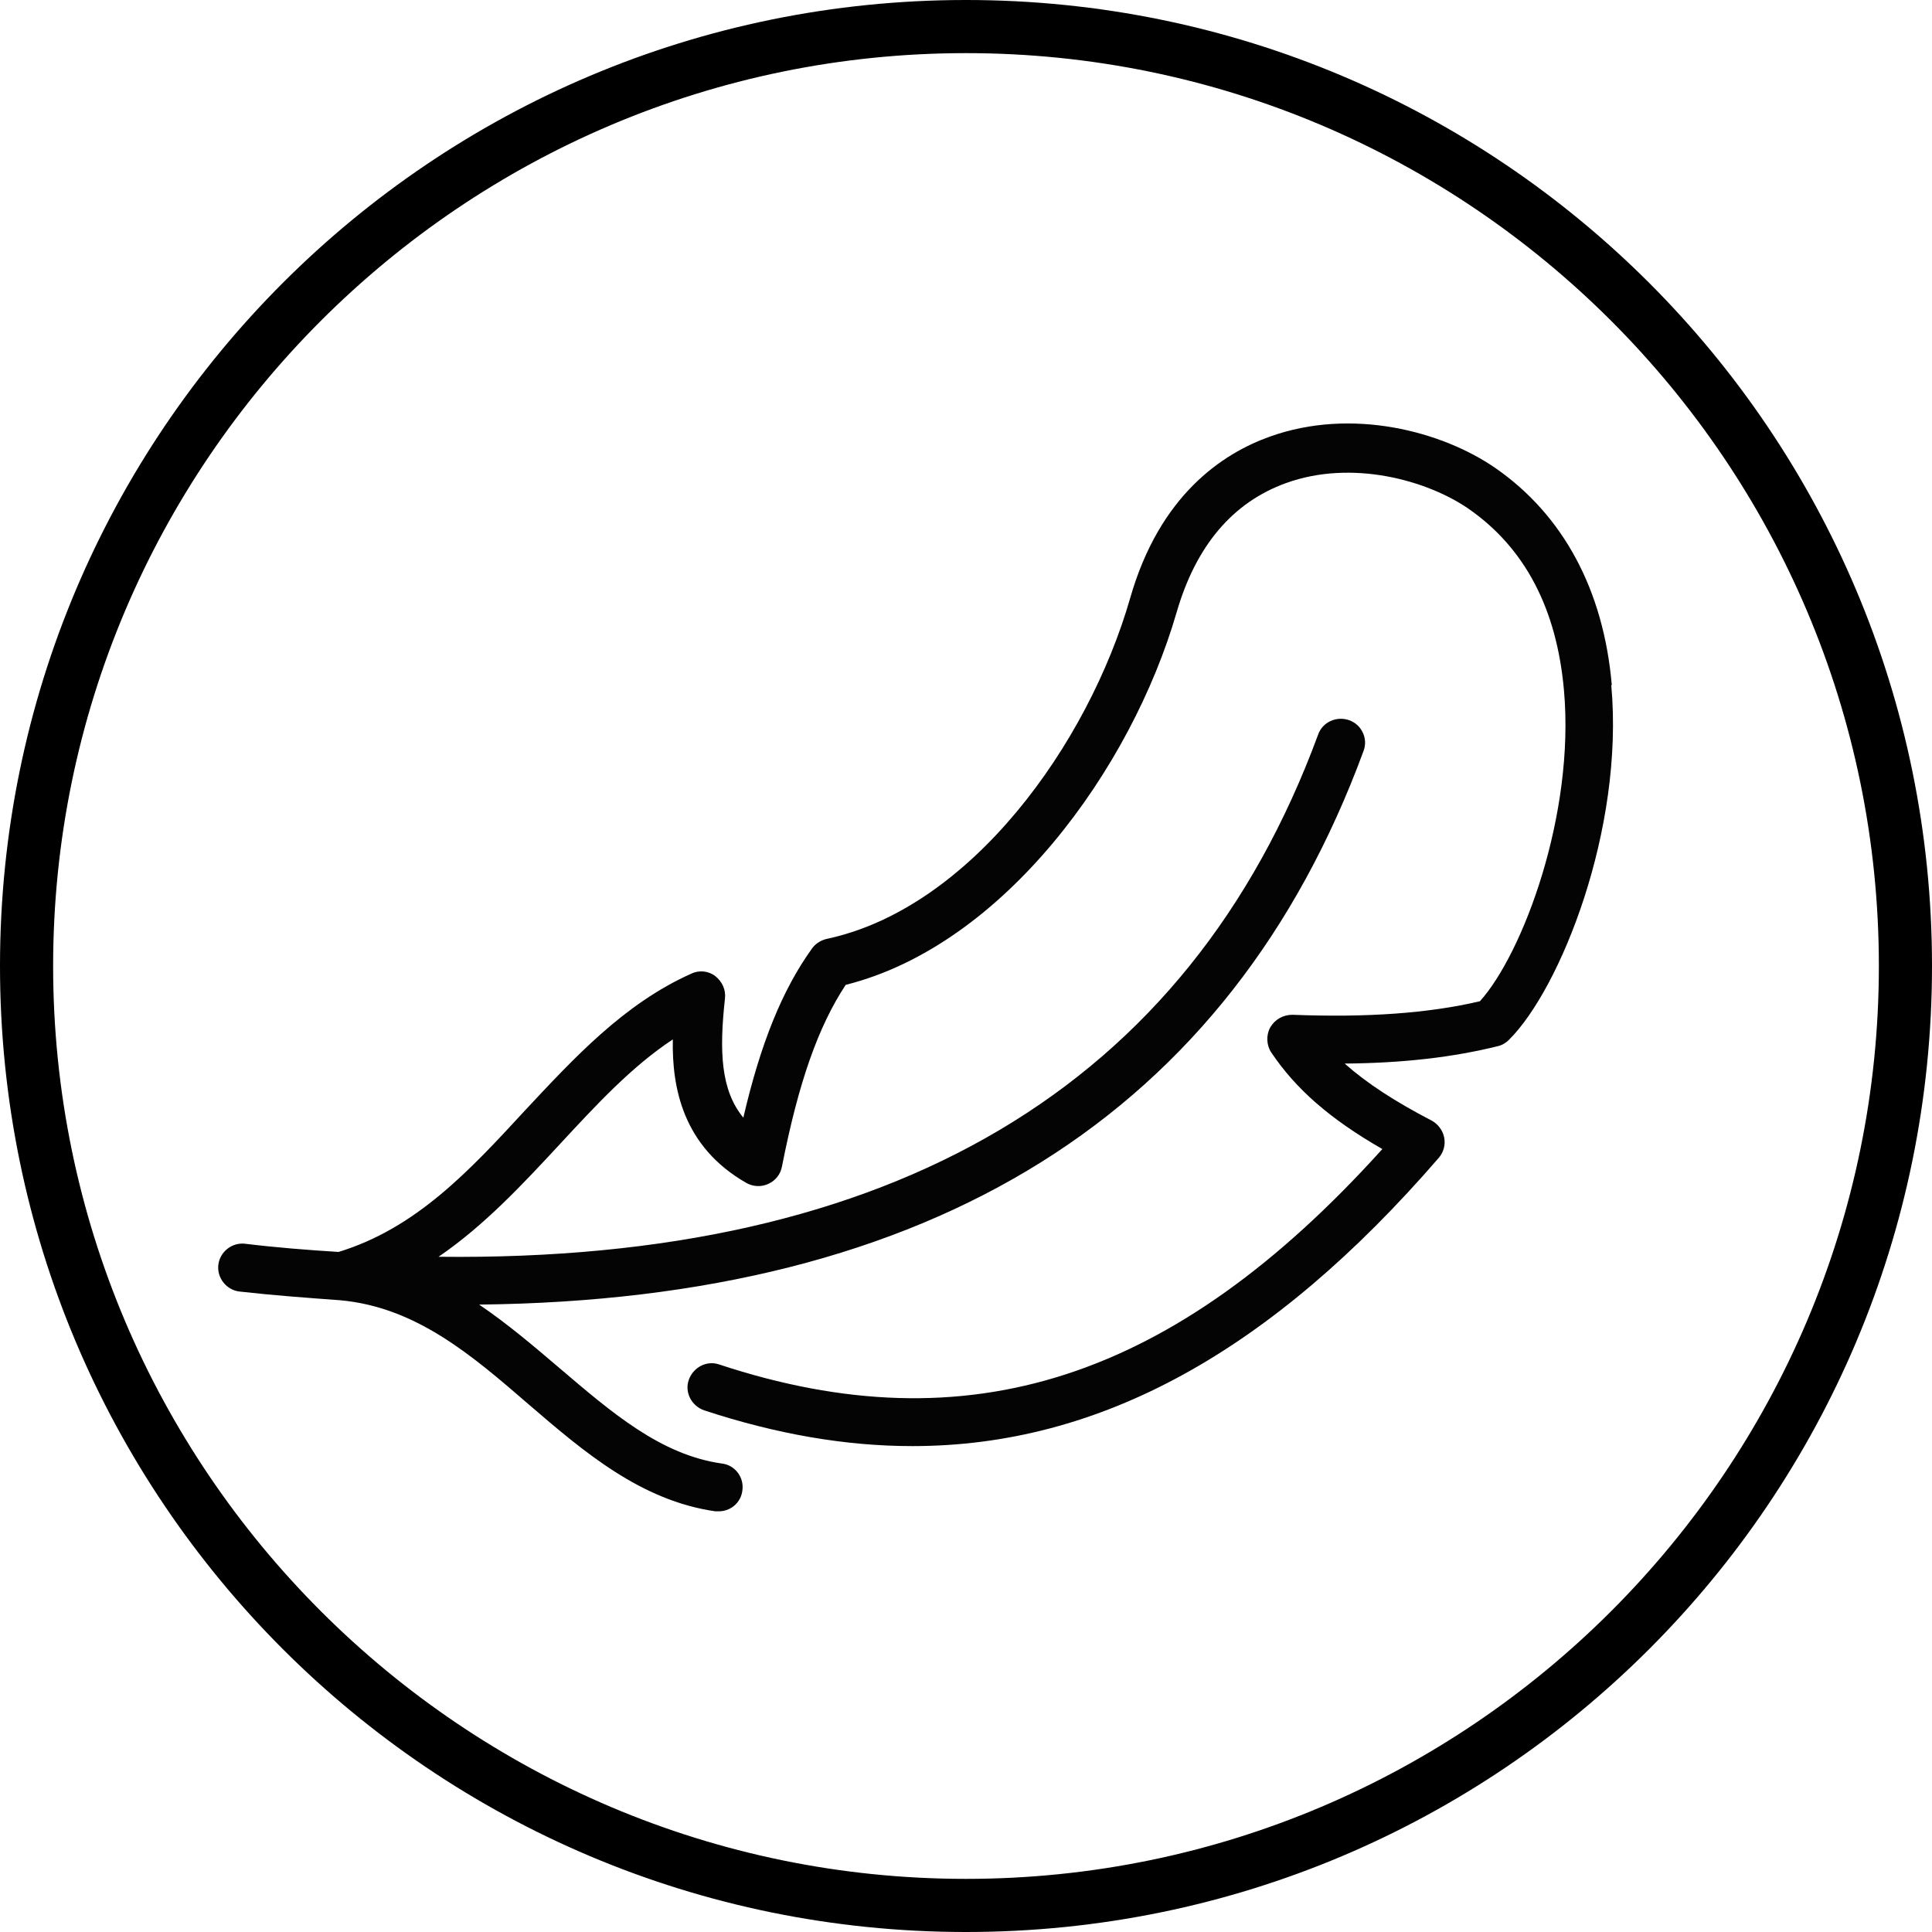 <svg viewBox="0 0 40 40" xmlns="http://www.w3.org/2000/svg" id="Icons">
  <defs>
    <style>
      .cls-1 {
        fill: #000;
      }

      .cls-1, .cls-2 {
        stroke-width: 0px;
      }

      .cls-2 {
        fill: #030403;
      }
    </style>
  </defs>
  <path d="M20,1.1c10.42,0,18.9,8.48,18.9,18.9s-8.48,18.9-18.9,18.9S1.1,30.42,1.1,20,9.58,1.1,20,1.1M20,0C8.95,0,0,8.95,0,20s8.95,20,20,20,20-8.95,20-20S31.05,0,20,0h0Z" class="cls-1"></path>
  <path d="M33.37,14.18c-.17-1.97-1.01-3.52-2.41-4.49-1.1-.76-2.97-1.26-4.67-.65-.98.35-2.28,1.21-2.89,3.34-.87,3.03-3.31,6.43-6.29,7.06-.12.03-.23.1-.3.2-.61.85-1.06,1.95-1.42,3.5-.47-.57-.5-1.38-.38-2.47.02-.18-.06-.35-.2-.46-.14-.11-.34-.13-.5-.05-1.39.62-2.43,1.75-3.44,2.83-1.16,1.26-2.26,2.44-3.86,2.93-.64-.04-1.28-.09-1.94-.17-.27-.03-.52.17-.55.44-.03.27.17.52.44.55.71.08,1.4.13,2.08.18,0,0,0,0,0,0,1.56.14,2.71,1.12,3.91,2.16,1.14.98,2.32,1.99,3.86,2.21.02,0,.05,0,.07,0,.25,0,.46-.18.49-.43.04-.27-.15-.53-.43-.56-1.26-.18-2.27-1.05-3.35-1.97-.54-.46-1.08-.92-1.67-1.32,9.38-.1,15.54-3.94,18.31-11.46.1-.26-.04-.55-.3-.64-.26-.09-.55.04-.64.3-2.69,7.3-8.82,10.92-18.21,10.81.95-.65,1.74-1.5,2.51-2.33.76-.82,1.49-1.61,2.34-2.17-.02,1,.21,2.22,1.52,2.97.14.08.31.09.46.02.15-.07.25-.2.28-.36.34-1.73.75-2.9,1.32-3.76,3.27-.82,5.91-4.47,6.85-7.71.4-1.38,1.16-2.28,2.27-2.68,1.36-.49,2.91-.06,3.77.53,1.17.81,1.83,2.07,1.98,3.76.23,2.57-.85,5.45-1.74,6.44-1.07.25-2.34.34-3.88.28-.19,0-.36.09-.46.26-.09.16-.08.37.02.52.51.76,1.22,1.38,2.3,2-4.32,4.79-8.58,6.16-13.73,4.46-.26-.09-.54.06-.63.32-.09.26.06.54.32.63,1.49.49,2.92.74,4.31.74,3.89,0,7.43-1.96,10.9-5.97.1-.12.14-.27.11-.42-.03-.15-.13-.28-.26-.35-.77-.4-1.35-.78-1.8-1.18,1.21-.01,2.24-.13,3.17-.36.09-.02.17-.07.23-.13,1.06-1.05,2.39-4.35,2.12-7.34Z" class="cls-2"></path>
</svg>